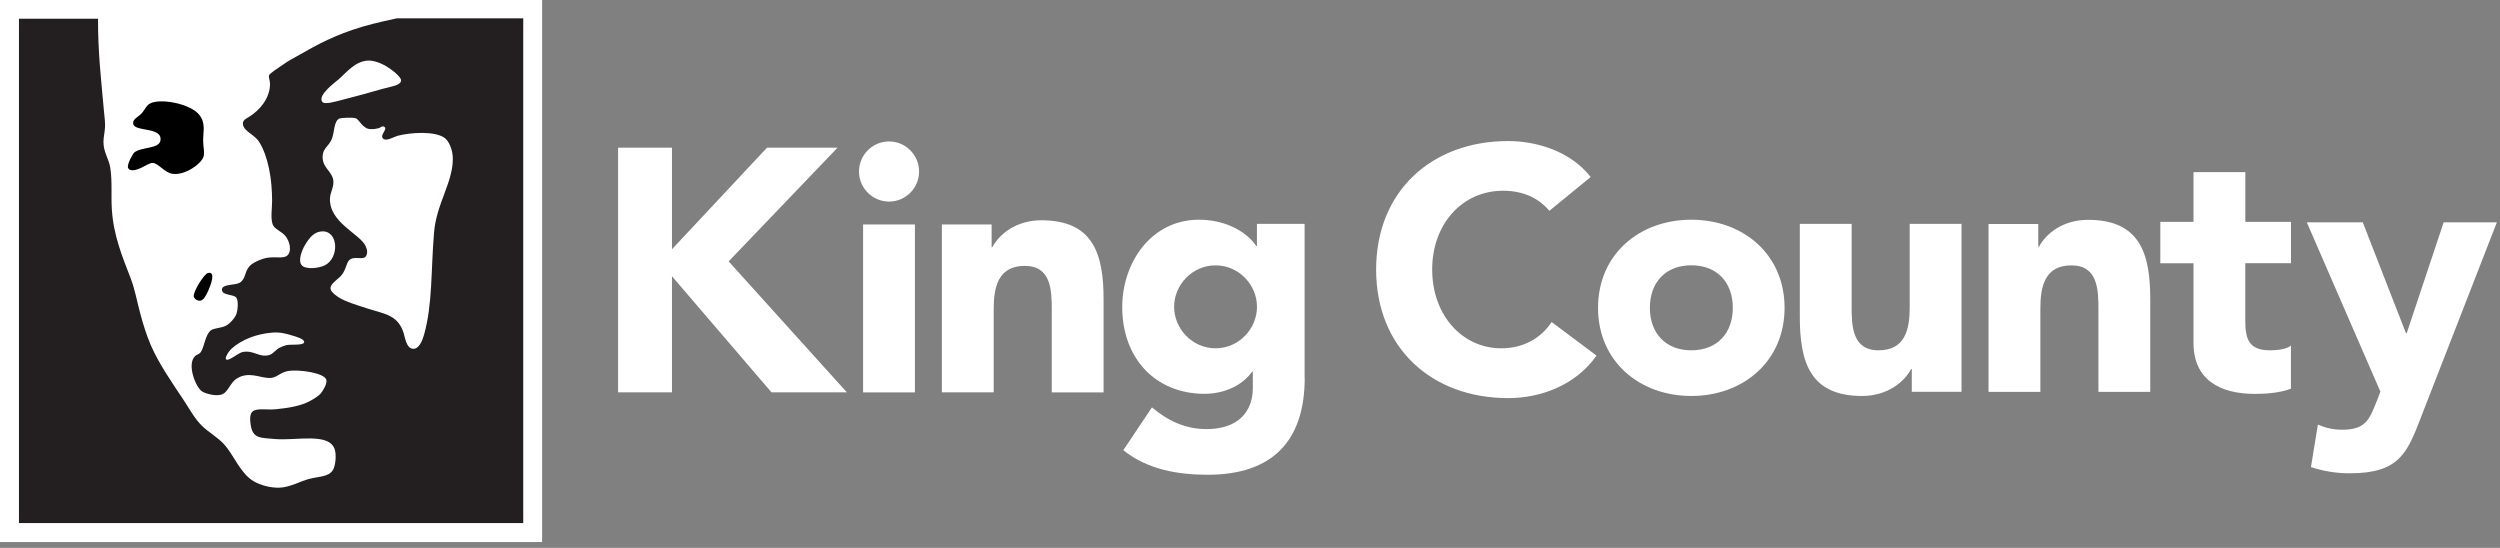 <svg width="397" height="87" viewBox="0 0 397 87" fill="none" xmlns="http://www.w3.org/2000/svg">
<rect x="0" y="0" width="397" height="87" fill="#808080" stroke="none"/>
<path d="M86.09 0H0V86.08H86.09V0Z" fill="white"/>
<path fill-rule="evenodd" clip-rule="evenodd" d="M3.01 2.97H15.57C15.54 8.32 16.09 12.9 16.51 17.67C16.59 18.52 16.71 19.34 16.68 20.16C16.65 20.96 16.43 21.73 16.43 22.56C16.43 24.17 17.29 25.24 17.51 26.62C17.85 28.79 17.62 31.08 17.76 33.25C18.03 37.47 19.47 40.86 20.75 44.19C21.42 45.94 21.74 47.77 22.24 49.66C22.73 51.51 23.27 53.25 23.98 54.88C25.28 57.86 27.39 60.86 29.2 63.59C30.15 65.02 30.92 66.51 32.1 67.65C33.11 68.63 34.57 69.44 35.58 70.55C37.17 72.3 38.14 75.17 40.31 76.44C41.34 77.04 42.95 77.5 44.45 77.44C46.14 77.36 47.77 76.37 49.18 76.03C50.79 75.64 52.15 75.71 52.83 74.7C53.31 73.99 53.43 72.22 53.16 71.38C52.28 68.63 47.1 70.01 43.7 69.72C41.34 69.52 40.13 69.65 39.81 67.48C39.7 66.77 39.62 65.7 40.14 65.32C40.89 64.77 42.35 65.12 43.79 64.99C45.82 64.79 47.84 64.46 49.26 63.66C49.84 63.34 50.56 62.91 50.92 62.5C51.16 62.22 51.98 61.01 51.83 60.34C51.59 59.22 47.47 58.61 45.69 58.93C44.5 59.15 43.99 59.93 43.04 60.01C41.6 60.14 40.14 59.15 38.31 59.76C38.08 59.84 37.83 59.99 37.65 60.09C36.52 60.74 36.24 62.34 35.16 62.66C34.13 62.97 32.56 62.46 32.09 62.16C31.08 61.51 29.6 57.81 31.01 56.52C31.3 56.25 31.66 56.28 31.92 55.86C32.47 54.98 32.6 53.14 33.49 52.46C34.01 52.07 35.06 52.14 35.9 51.71C36.45 51.43 37.33 50.52 37.56 49.8C37.77 49.15 37.88 47.9 37.56 47.31C37.21 46.68 35.21 46.99 35.24 45.98C35.26 45.08 37.36 45.32 38.06 44.9C39.05 44.31 38.8 43.17 39.64 42.25C40.15 41.68 41.61 41.05 42.54 40.92C43.91 40.73 45.13 41.13 45.69 40.51C46.4 39.73 45.93 38.24 45.36 37.52C44.7 36.69 43.57 36.42 43.29 35.61C42.95 34.62 43.21 33.06 43.21 31.88C43.21 28.42 42.59 24.82 41.14 22.51C40.82 22.01 40.28 21.6 39.73 21.18C39.42 20.95 38.53 20.34 38.57 19.6C38.6 19.01 39.1 18.85 39.73 18.44C41.18 17.48 42.87 15.7 42.88 13.3C42.88 12.83 42.63 12.26 42.72 11.97C42.82 11.63 44.28 10.74 44.88 10.31C45.75 9.67 46.5 9.3 47.2 8.9C50.6 6.95 53.22 5.55 57.48 4.26C59.41 3.67 63.02 2.91 63.02 2.91H83.09V83.06H3.01V2.92V2.97ZM53.66 12.69C53.18 13.11 50.42 15.11 51.17 16.17C51.54 16.69 53.48 16.07 54.41 15.84C56.65 15.27 58.76 14.69 60.79 14.1C61.91 13.78 63.52 13.61 63.69 12.86C63.83 12.27 62.18 11.02 61.37 10.54C60.4 9.96 59.19 9.54 58.3 9.63C56.29 9.83 55.1 11.44 53.66 12.7V12.69ZM52.66 22.14C52.2 23.21 51.37 23.51 51.25 24.62C51.04 26.54 52.64 27.09 52.91 28.52C53.1 29.53 52.48 30.53 52.41 31.34C52.1 35.28 57.16 37.13 58.05 39.05C58.18 39.33 58.32 39.68 58.3 40.04C58.2 41.65 56.74 40.62 55.73 41.12C55.05 41.45 55.12 42.27 54.48 43.36C53.91 44.33 52.43 44.91 52.49 45.85C52.53 46.45 53.75 47.21 53.98 47.34C55.02 47.94 56.6 48.42 58.13 48.92C61 49.85 63.04 49.95 64.02 52.65C64.35 53.58 64.49 55.41 65.68 55.39C66.55 55.37 67.07 54.1 67.34 53.15C68.7 48.33 68.42 43.04 68.92 36.98C69.3 32.31 71.91 29.04 71.91 25.2C71.91 23.74 71.26 22.35 70.58 21.88C69.01 20.79 65.27 21.02 63.2 21.55C62.56 21.71 61.28 22.56 60.79 21.96C60.32 21.38 61.59 20.55 61.04 20.14C60.75 19.92 60.24 20.32 60.29 20.31C59.8 20.45 59.14 20.58 58.55 20.47C57.6 20.3 57 19.01 56.56 18.81C56.02 18.57 54.03 18.75 53.91 18.81C52.98 19.23 53.14 21.03 52.67 22.13L52.66 22.14ZM48.44 38.89C47.98 39.67 47.32 41.26 47.86 42.05C48.43 42.88 50.67 42.6 51.59 42.13C53.9 40.95 53.76 36.67 51.18 36.74C49.86 36.78 49.09 37.81 48.45 38.89H48.44ZM36.83 55.31C36.16 55.9 35.14 57.66 36.58 56.97C37.2 56.67 38.05 55.98 38.57 55.89C40.31 55.58 41.13 56.8 42.72 56.39C43.37 56.22 43.77 55.54 44.38 55.23C44.68 55.08 45.07 54.91 45.46 54.81C46.12 54.65 48.1 54.88 48.28 54.4C48.49 53.85 46.95 53.45 46.54 53.32C45.25 52.91 44.39 52.73 43.22 52.82C40.71 53.02 38.41 53.93 36.84 55.31H36.83Z" fill="#231F20"/>
<path fill-rule="evenodd" clip-rule="evenodd" d="M24.73 16.15C26.54 15.92 28.81 16.44 30.2 17.15C31.42 17.77 32.35 18.63 32.35 20.39C32.35 21.01 32.23 21.83 32.27 22.63C32.3 23.4 32.49 24.22 32.35 24.79C32.06 25.96 29.45 27.85 27.46 27.61C26.11 27.45 25.18 25.91 24.23 25.87C23.79 25.85 22.89 26.45 22.32 26.7C21.88 26.89 20.61 27.4 20.33 26.62C20.15 26.11 21.08 24.42 21.33 24.21C22.43 23.3 25.27 23.68 25.48 22.3C25.81 20.12 21.51 20.96 21.17 19.73C20.95 18.93 22.01 18.55 22.5 17.99C23.27 17.1 23.29 16.35 24.74 16.16L24.73 16.15Z" fill="black"/>
<path fill-rule="evenodd" clip-rule="evenodd" d="M33.02 43.35C34.32 43.05 33.48 45.23 33.1 46.09C32.74 46.9 32.35 47.7 31.77 47.75C31.37 47.79 30.86 47.48 30.77 47.09C30.63 46.37 32.4 43.5 33.01 43.36L33.02 43.35Z" fill="black"/>
<path d="M98.15 23.45H106.71V39.58L121.8 23.45H133L115.71 41.51L134.48 62.3H122.51L106.71 43.87V62.3H98.15V23.45Z" fill="white"/>
<path d="M141.18 22.46C143.81 22.46 145.95 24.6 145.95 27.24C145.95 29.88 143.81 32.01 141.18 32.01C138.55 32.01 136.41 29.87 136.41 27.24C136.41 24.61 138.55 22.46 141.18 22.46ZM137.06 35.64H145.29V62.31H137.06V35.64Z" fill="white"/>
<path d="M149.57 35.64H157.47V39.26H157.58C158.68 37.18 161.37 34.98 165.37 34.98C173.71 34.98 175.25 40.47 175.25 47.6V62.31H167.02V49.25C167.02 46.17 166.96 42.22 162.74 42.22C158.52 42.22 157.8 45.57 157.8 49.02V62.3H149.57V35.63V35.64Z" fill="white"/>
<path d="M207.19 59.97C207.19 70.01 202.09 75.39 191.77 75.39C187.05 75.39 182.22 74.57 178.38 71.49L182.93 64.69C185.45 66.83 188.25 68.14 191.6 68.14C196.59 68.14 198.95 65.4 198.95 61.61V59.03H198.84C196.97 61.61 193.79 62.54 191.32 62.54C183.42 62.54 178.21 56.84 178.21 48.77C178.21 41.69 182.82 34.89 190.39 34.89C195.05 34.89 198.23 37.14 199.49 39.06H199.6V35.55H207.17V59.97H207.19ZM193.03 55.31C196.76 55.31 199.61 52.18 199.61 48.72C199.61 45.26 196.76 42.14 193.03 42.14C189.3 42.14 186.45 45.27 186.45 48.72C186.45 52.17 189.3 55.31 193.03 55.31Z" fill="white"/>
<path d="M246.03 33.47C244.33 31.44 241.86 30.29 238.68 30.29C232.21 30.29 227.43 35.56 227.43 42.8C227.43 50.04 232.2 55.31 238.4 55.31C241.86 55.31 244.65 53.77 246.4 51.14L253.53 56.47C250.29 61.08 244.81 63.22 239.49 63.22C227.37 63.22 218.53 55.27 218.53 42.81C218.53 30.35 227.36 22.4 239.49 22.4C243.82 22.4 249.3 23.89 252.6 28.11L246.02 33.49L246.03 33.47Z" fill="white"/>
<path d="M268.58 34.89C276.81 34.89 283.39 40.38 283.39 48.88C283.39 57.38 276.81 62.88 268.58 62.88C260.35 62.88 253.77 57.39 253.77 48.88C253.77 40.37 260.35 34.89 268.58 34.89ZM268.58 55.63C272.7 55.63 275.17 52.89 275.17 48.88C275.17 44.87 272.7 42.13 268.58 42.13C264.46 42.13 262 44.88 262 48.88C262 52.88 264.47 55.63 268.58 55.63Z" fill="white"/>
<path d="M311.49 62.22H303.59V58.6H303.48C302.38 60.69 299.69 62.88 295.69 62.88C287.35 62.88 285.81 57.39 285.81 50.26V35.55H294.04V48.61C294.04 51.68 294.09 55.63 298.32 55.63C302.55 55.63 303.26 52.28 303.26 48.82V35.55H311.49V62.22Z" fill="white"/>
<path d="M315.78 35.57H323.68V39.19H323.79C324.89 37.1 327.58 34.91 331.58 34.91C339.92 34.91 341.46 40.4 341.46 47.53V62.23H333.23V49.17C333.23 46.1 333.18 42.14 328.95 42.14C324.72 42.14 324.01 45.49 324.01 48.95V62.23H315.78V35.56V35.57Z" fill="white"/>
<path d="M363.8 41.8H356.55V50.69C356.55 53.54 356.88 55.63 360.45 55.63C361.33 55.63 363.08 55.52 363.8 54.87V61.73C361.99 62.39 359.96 62.55 358.04 62.55C352.55 62.55 348.33 60.3 348.33 54.48V41.81H343.06V35.23H348.33V27.33H356.56V35.23H363.81V41.81L363.8 41.8Z" fill="white"/>
<path d="M384.43 66.33C382.24 71.98 380.97 75.16 373.13 75.16C371.04 75.16 368.96 74.83 366.98 74.17L368.08 67.42C369.34 67.97 370.55 68.24 371.92 68.24C375.65 68.24 376.25 66.65 377.41 63.74L378.01 62.2L366.32 35.31H375.21L382.07 52.92H382.18L388.05 35.31H396.5L384.43 66.31V66.33Z" fill="white"/>
</svg>
